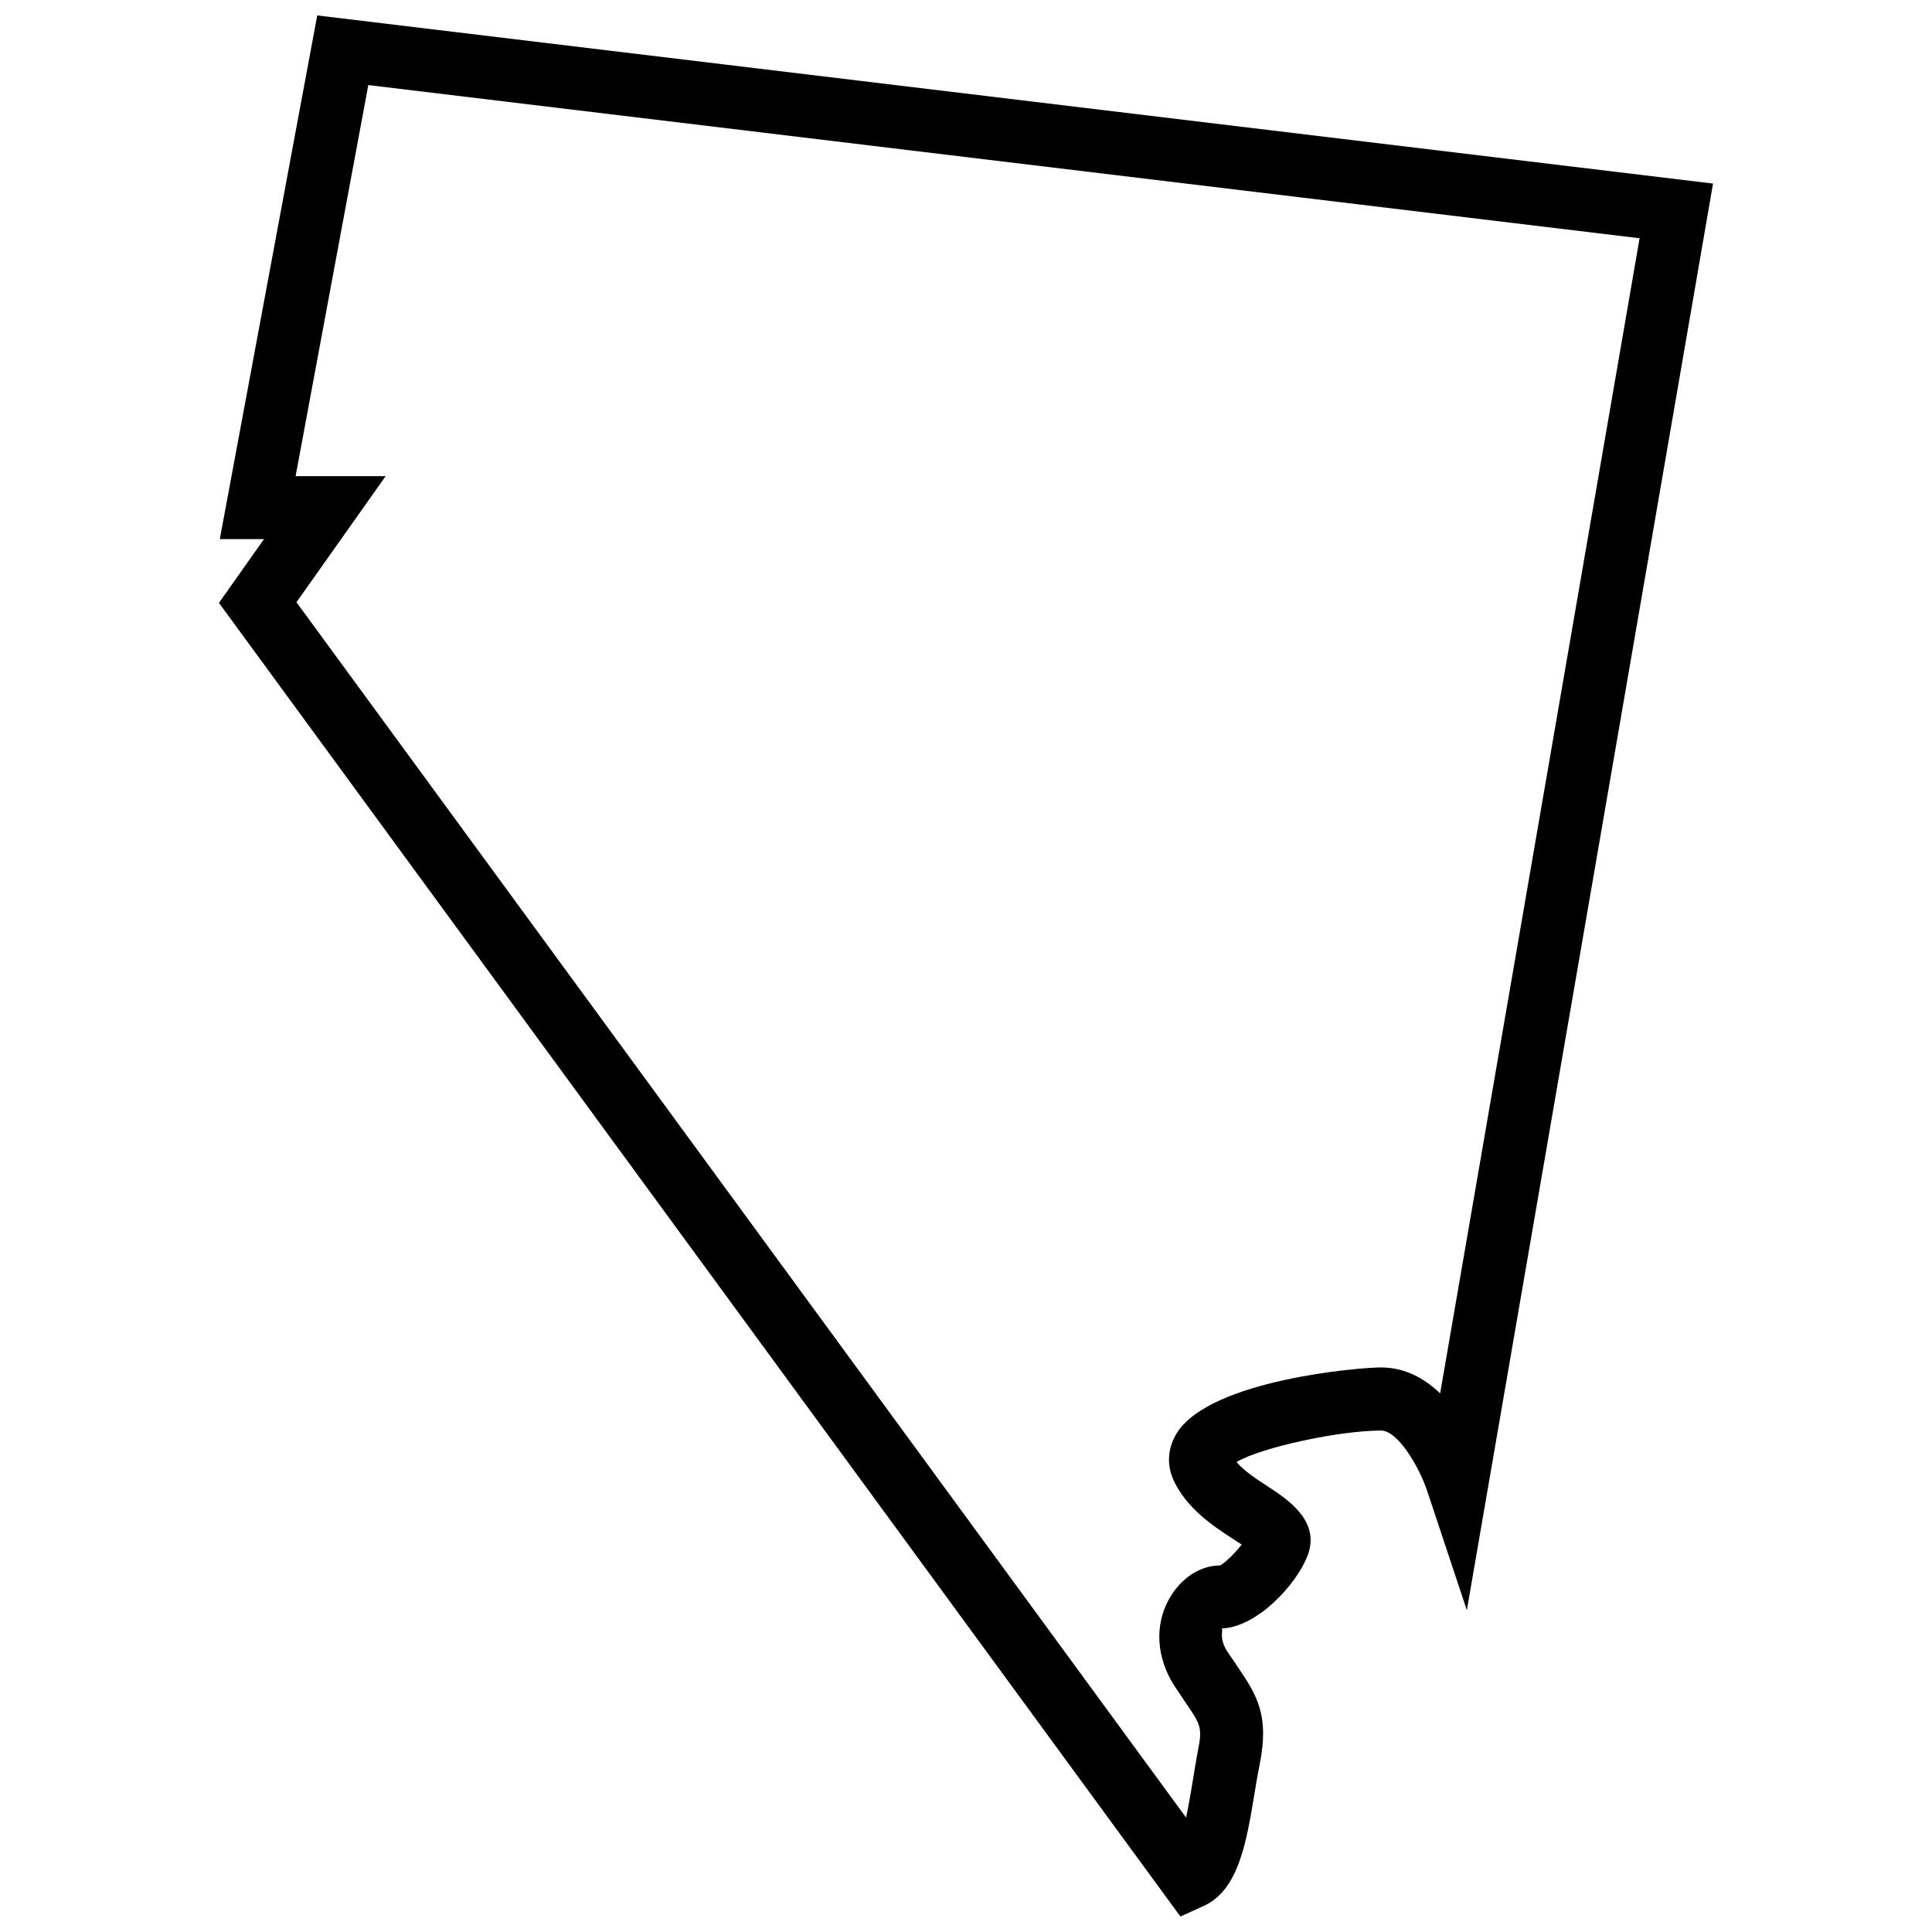 <?xml version="1.0" encoding="UTF-8"?>
<!-- Uploaded to: ICON Repo, www.svgrepo.com, Generator: ICON Repo Mixer Tools -->
<svg width="800px" height="800px" version="1.1" viewBox="144 144 512 512" xmlns="http://www.w3.org/2000/svg">
 <defs>
  <clipPath id="a">
   <path d="m202 148.09h396v503.81h-396z"/>
  </clipPath>
 </defs>
 <g clip-path="url(#a)">
  <path d="m228.07 148.09-25.82 138.78h11.715l-11.945 16.898 254.8 348.13 6.191-2.812c9.215-4.199 11.316-16.793 13.496-30.125 0.441-2.625 0.859-5.164 1.344-7.516 2.5-12.68-0.566-17.969-5.816-25.652l-2.875-4.262c-2.289-3.609-0.82-5.688-1.426-5.961 9.383-0.355 19.668-11.461 22.715-19.125 3.695-9.258-5.164-15.051-10.453-18.516-2.875-1.867-6.277-4.074-8.312-6.488 6.801-3.969 27.457-8.332 38.289-8.332 4.43 0 10.055 9.469 12.258 16.039l10.496 31.57 65.242-378.07zm297.58 365.18c-4.094-3.945-9.301-6.887-15.703-6.887-5.648 0-44.816 3.234-53.949 17.191-2.457 3.801-2.875 8.27-1.156 12.324 3.402 7.766 10.707 12.555 16.039 16.016 0.652 0.441 1.426 0.945 2.184 1.406-2.059 2.664-4.848 5.164-5.75 5.543-5.332 0-10.496 3.441-13.562 9.004-3.82 6.926-3.254 15.387 1.344 22.691l3.148 4.723c3.945 5.773 4.473 6.57 3.168 12.91-0.461 2.519-0.945 5.269-1.363 8.062-0.441 2.562-1.027 6.109-1.723 9.426l-235.76-322.08 23.637-33.418h-23.867l19.27-103.64 336.9 40.598z"/>
 </g>
</svg>